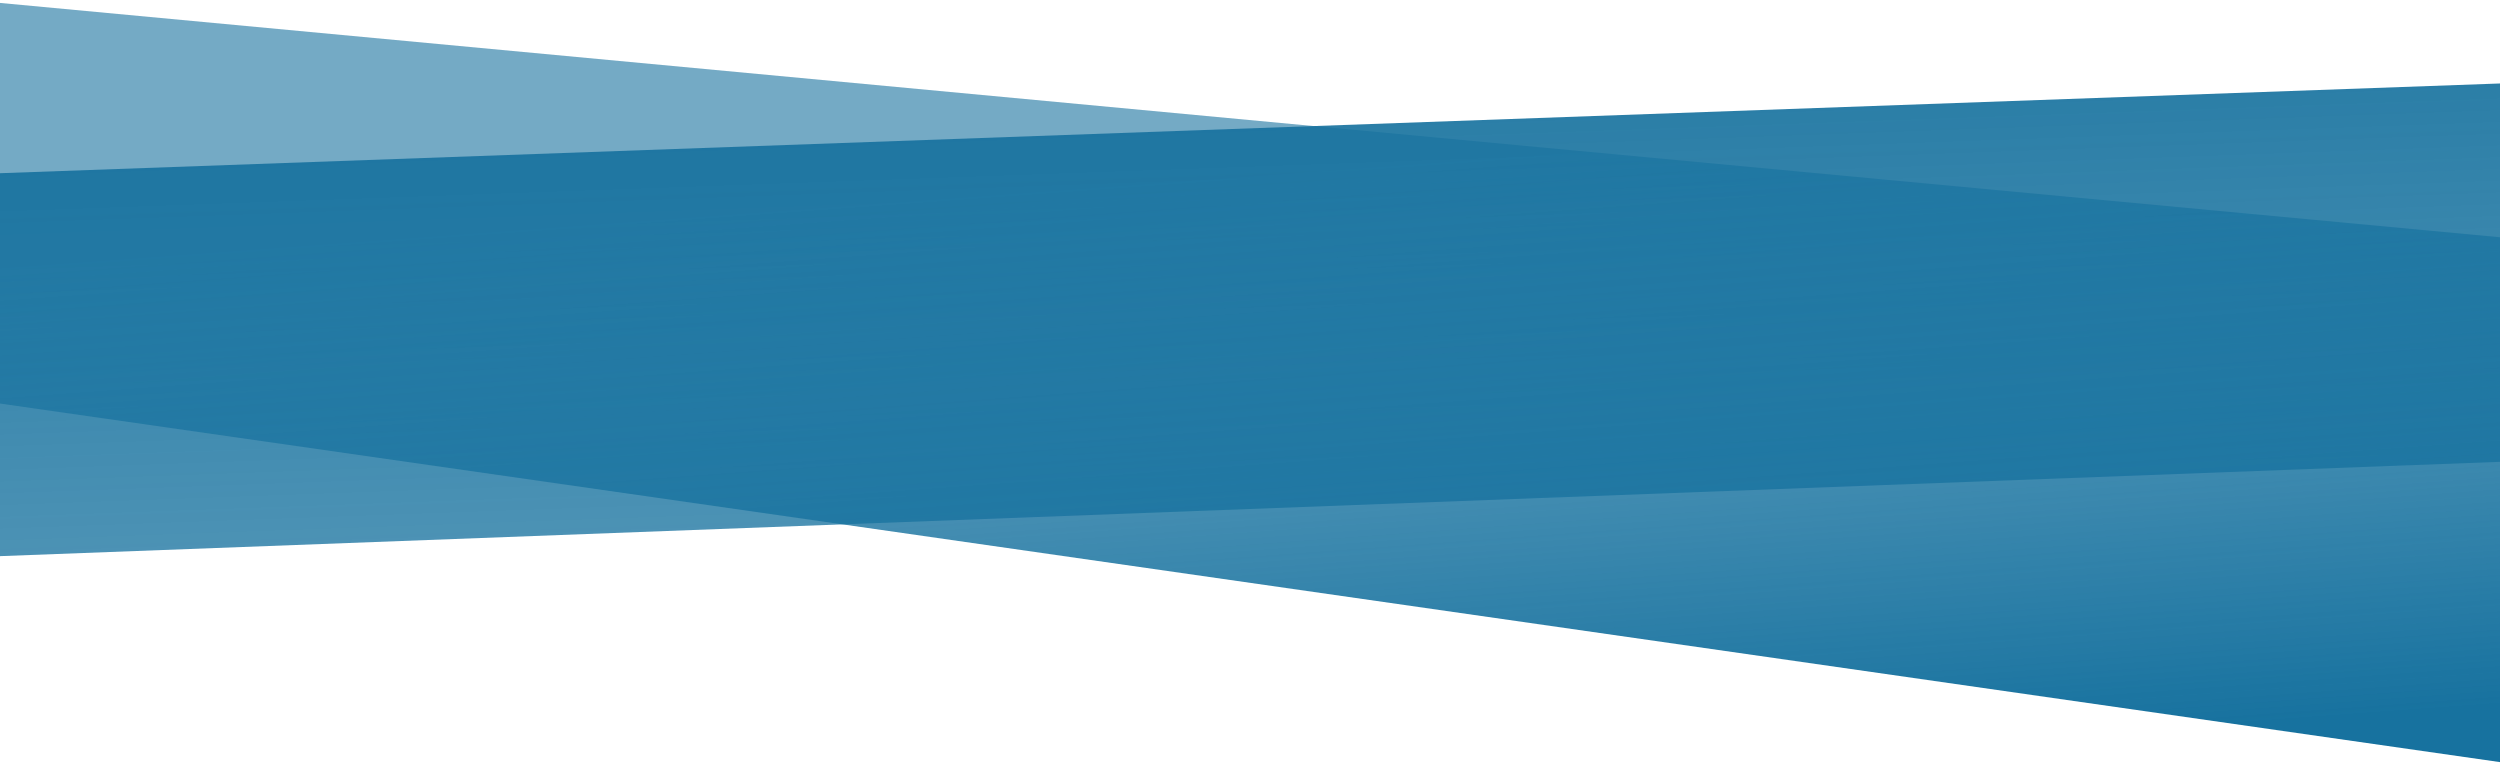 <?xml version="1.0" encoding="UTF-8"?> <svg xmlns="http://www.w3.org/2000/svg" width="1439" height="448" viewBox="0 0 1439 448" fill="none"><path d="M1496 46L-28.485 100.722L-50 322L1453.15 265.289L1496 46Z" fill="url(#paint0_linear_223_5)" fill-opacity="0.9"></path><path d="M-18 0L1454.74 138.046L1504 448L-1.916 232L-18 0Z" fill="url(#paint1_linear_223_5)" fill-opacity="0.6"></path><defs><linearGradient id="paint0_linear_223_5" x1="755.265" y1="-47.357" x2="776.362" y2="541.549" gradientUnits="userSpaceOnUse"><stop stop-color="#006495"></stop><stop offset="1" stop-color="#006495" stop-opacity="0.62"></stop></linearGradient><linearGradient id="paint1_linear_223_5" x1="720.731" y1="100.902" x2="746.881" y2="457.061" gradientUnits="userSpaceOnUse"><stop stop-color="#17729f"></stop><stop offset="1" stop-color="#17729f" stop-opacity="50"></stop></linearGradient></defs></svg> 